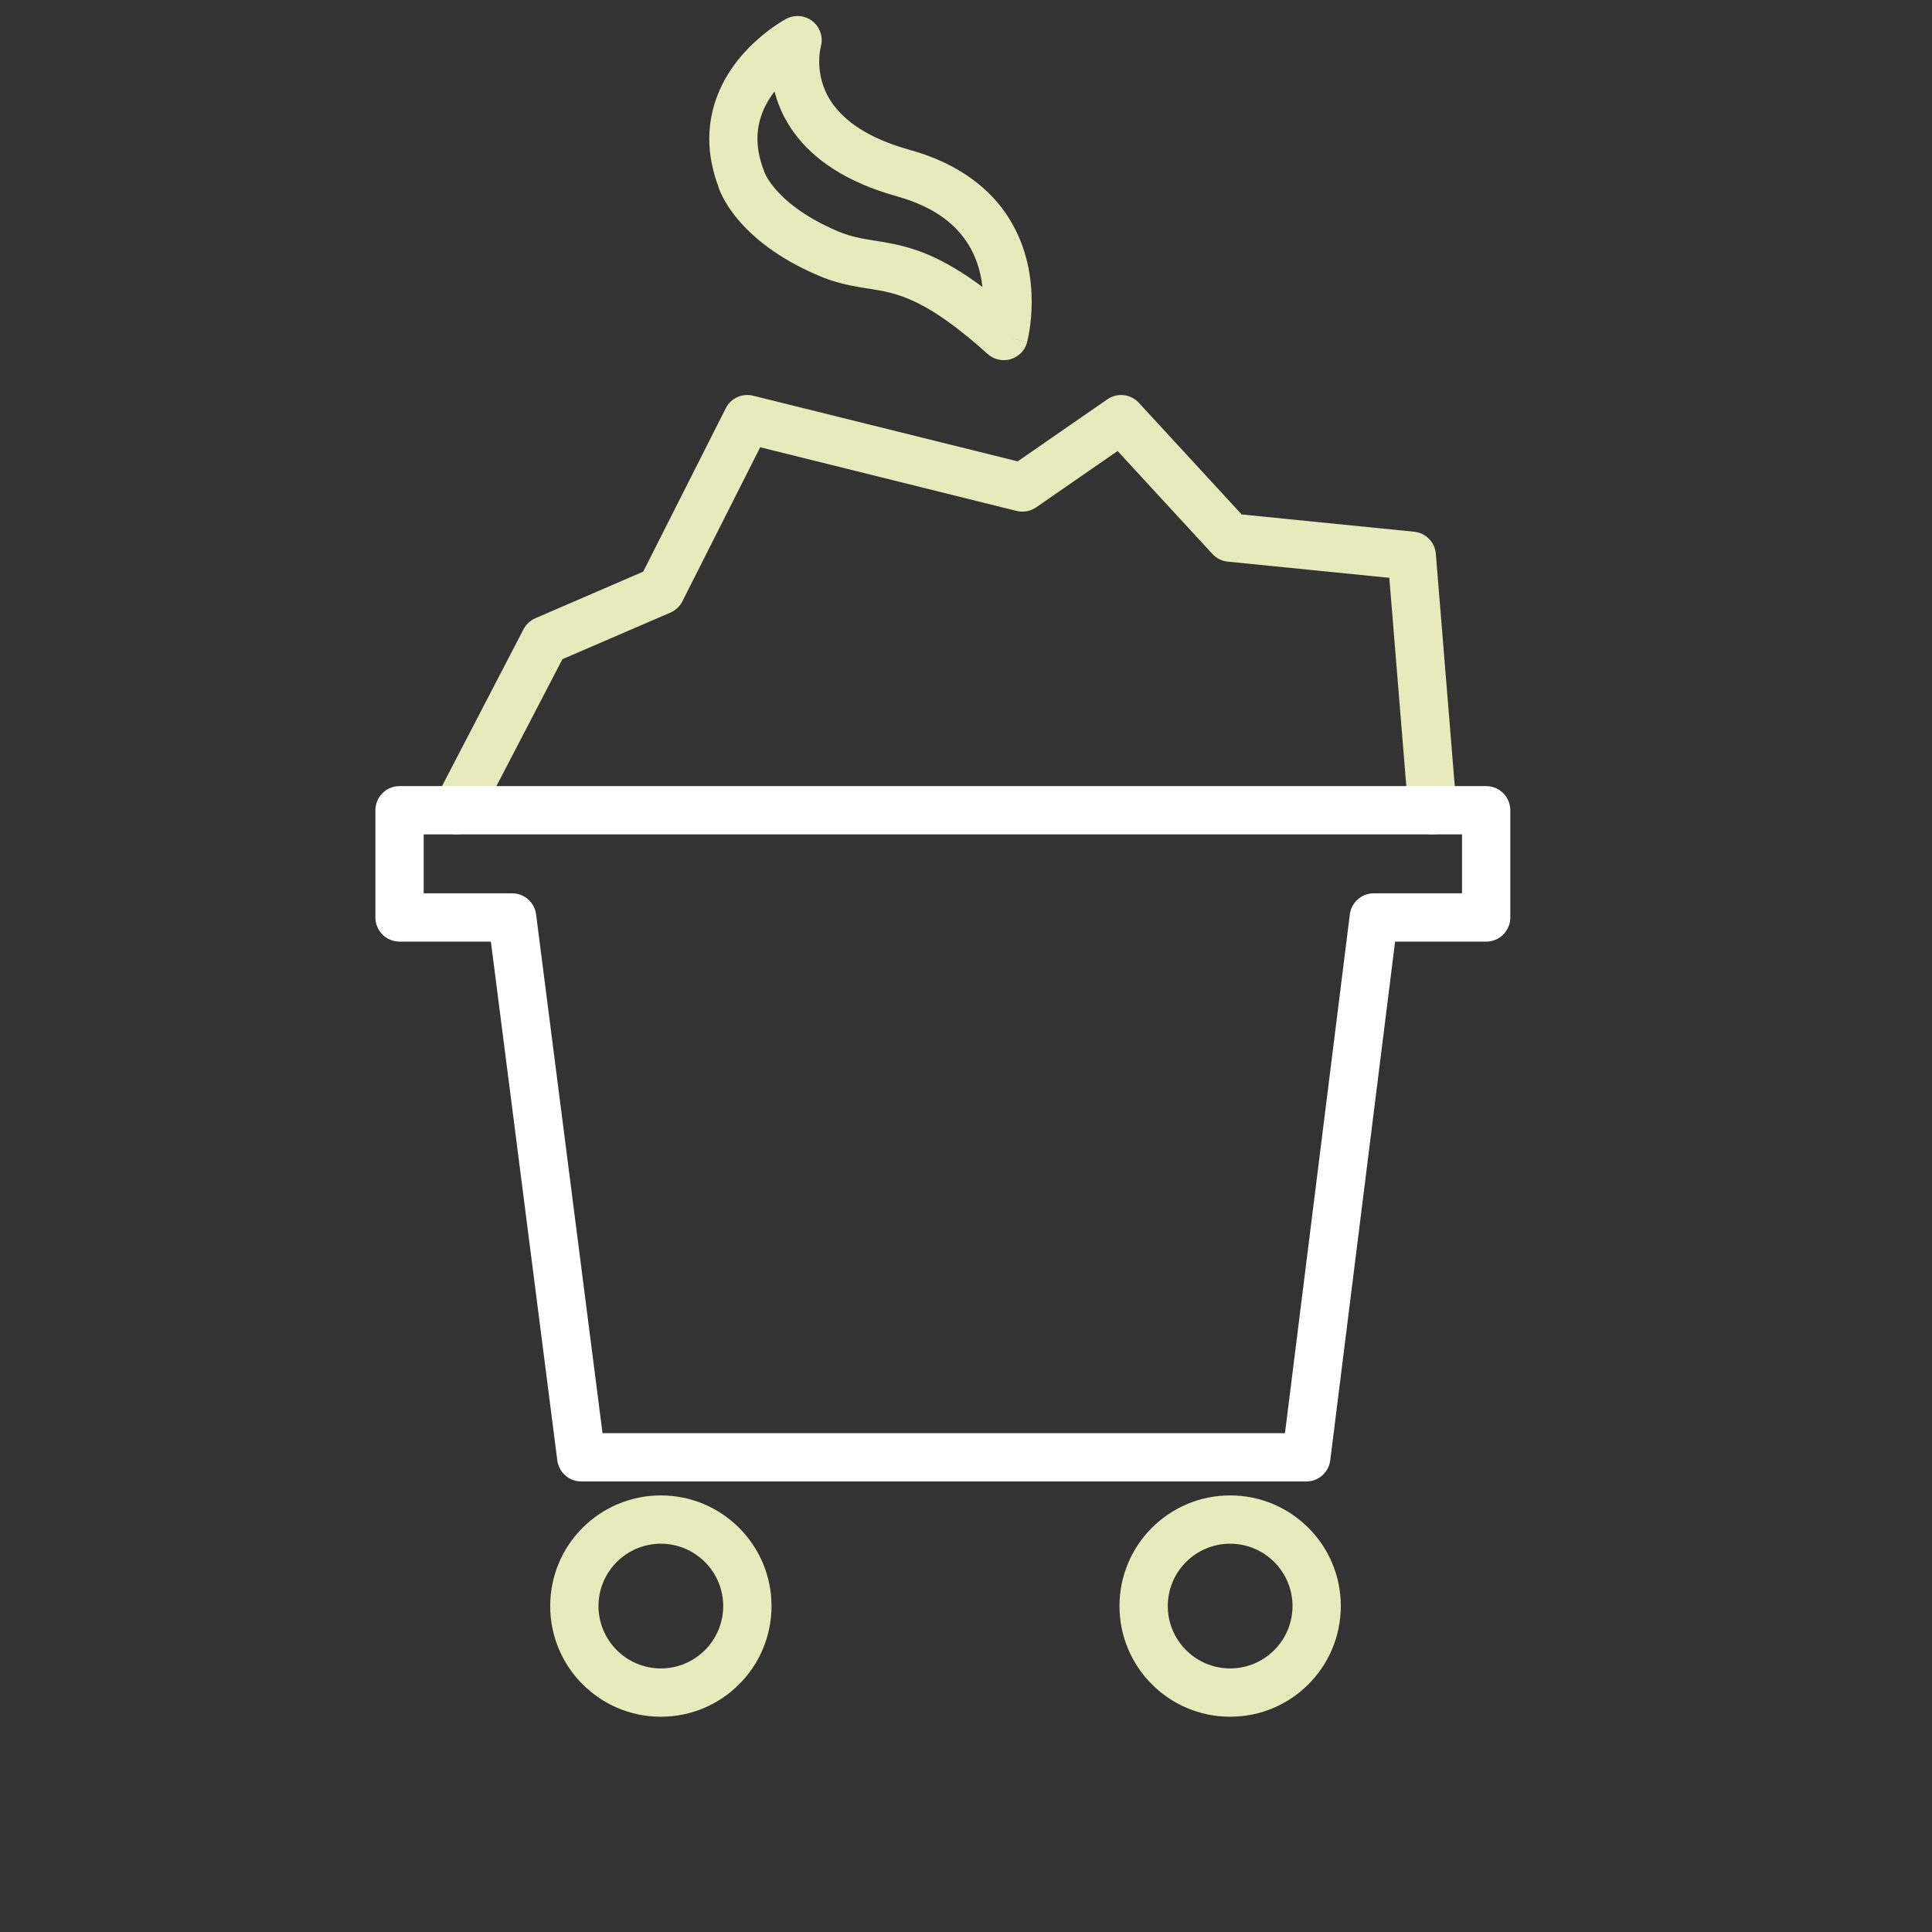 <?xml version="1.0" encoding="utf-8"?>
<!-- Generator: Adobe Illustrator 18.1.1, SVG Export Plug-In . SVG Version: 6.00 Build 0)  -->
<svg version="1.1" id="Layer_1" xmlns="http://www.w3.org/2000/svg" xmlns:xlink="http://www.w3.org/1999/xlink" x="0px" y="0px"
	 viewBox="0 0 50 50" enable-background="new 0 0 50 50" xml:space="preserve">
<rect x="0" y="0" width="50" height="50" fill="#333333" stroke="none"/>
<path fill="#E7EABB" d="M12.373,21.257l2.182-4.197l2.795-1.206c0.135-0.059,0.244-0.161,0.31-0.292l2.014-3.987l6.636,1.648
	c0.173,0.043,0.359,0.009,0.506-0.093l2.107-1.458l2.453,2.664c0.103,0.112,0.246,0.184,0.397,0.199l4.182,0.419l0.495,6.066
	c0.028,0.344,0.33,0.601,0.674,0.572c0.344-0.028,0.6-0.33,0.572-0.674l-0.537-6.586c-0.024-0.301-0.26-0.541-0.561-0.571
	l-4.464-0.447l-2.66-2.889c-0.211-0.229-0.56-0.269-0.815-0.091l-2.322,1.606l-6.846-1.699c-0.284-0.07-0.576,0.063-0.708,0.324
	l-2.137,4.229L13.855,16c-0.133,0.058-0.24,0.158-0.307,0.286l-2.284,4.395c-0.159,0.306-0.04,0.684,0.267,0.843
	C11.836,21.683,12.214,21.563,12.373,21.257z"/>
<path fill="#FFFFFF" d="M38.462,20.969v-0.625H10.34c-0.164,0-0.326,0.066-0.442,0.183c-0.116,0.117-0.183,0.277-0.183,0.442v2.775
	c0,0.165,0.067,0.325,0.183,0.442c0.116,0.116,0.277,0.183,0.442,0.183h2.364l1.719,13.425c0.04,0.312,0.305,0.546,0.62,0.546
	h18.764c0.315,0,0.581-0.235,0.62-0.548l1.678-13.423h2.357c0.165,0,0.326-0.066,0.442-0.183c0.116-0.117,0.183-0.277,0.183-0.442
	v-2.775c0-0.165-0.067-0.325-0.183-0.442c-0.116-0.116-0.277-0.183-0.442-0.183V20.969h-0.625v2.15h-2.284
	c-0.315,0-0.581,0.235-0.62,0.548L33.255,37.09H15.593l-1.719-13.425c-0.04-0.312-0.305-0.546-0.62-0.546h-2.289v-1.525h27.497
	V20.969h-0.625H38.462z"/>
<path fill="#E7EABB" d="M18.717,41.564c-0.002,0.893-0.724,1.613-1.614,1.615c-0.892-0.002-1.613-0.722-1.614-1.615
	c0.001-0.891,0.723-1.611,1.614-1.613C17.993,39.953,18.715,40.674,18.717,41.564c0,0.345,0.28,0.625,0.625,0.625
	c0.345,0,0.625-0.28,0.625-0.625c-0.001-1.582-1.283-2.862-2.864-2.863c-1.582,0-2.864,1.281-2.864,2.863
	c0,1.583,1.282,2.865,2.864,2.865c1.581,0,2.863-1.281,2.864-2.865c0-0.345-0.28-0.625-0.625-0.625
	C18.997,40.939,18.717,41.22,18.717,41.564z"/>
<path fill="#E7EABB" d="M33.45,41.564c-0.001,0.893-0.723,1.613-1.614,1.615c-0.891-0.002-1.613-0.723-1.614-1.615
	c0.001-0.891,0.723-1.611,1.614-1.613C32.727,39.953,33.449,40.674,33.45,41.564c0,0.345,0.28,0.625,0.625,0.625
	s0.625-0.28,0.625-0.625c0-1.582-1.283-2.863-2.864-2.863c-1.581,0-2.864,1.281-2.864,2.863c0,1.584,1.283,2.865,2.864,2.865
	c1.582,0,2.864-1.281,2.864-2.865c0-0.345-0.28-0.625-0.625-0.625S33.45,41.22,33.45,41.564z"/>
<path fill="#E7EABB" d="M25.976,8.695l0.604,0.163c0.009-0.036,0.12-0.45,0.12-1.052c0-0.593-0.108-1.382-0.576-2.139
	C25.66,4.91,24.825,4.231,23.547,3.88c-1.122-0.313-1.68-0.764-1.981-1.171c-0.299-0.409-0.364-0.815-0.365-1.116
	c0-0.126,0.012-0.23,0.024-0.297l0.014-0.071l0.003-0.012l-0.23-0.062l0.228,0.067l0.002-0.006l-0.23-0.062l0.228,0.067
	c0.071-0.24-0.009-0.503-0.203-0.661c-0.194-0.159-0.467-0.187-0.689-0.068c-0.036,0.02-0.5,0.266-0.986,0.766
	c-0.481,0.495-1.005,1.284-1.006,2.337c0,0.395,0.076,0.819,0.243,1.258l0.584-0.223L18.58,4.791c0.029,0.148,0.485,1.442,2.6,2.34
	h0.001c0.4,0.173,0.76,0.249,1.071,0.302c0.472,0.079,0.812,0.111,1.286,0.312c0.473,0.201,1.102,0.588,2.021,1.416
	c0.162,0.144,0.387,0.196,0.595,0.135c0.208-0.061,0.37-0.226,0.427-0.436L25.976,8.695l0.418-0.465
	c-1.304-1.178-2.208-1.641-2.97-1.845c-0.376-0.102-0.693-0.14-0.965-0.186c-0.274-0.047-0.507-0.099-0.788-0.218h0
	c-0.893-0.385-1.366-0.806-1.619-1.106c-0.126-0.15-0.198-0.272-0.236-0.347l-0.034-0.075l-0.003-0.007l-0.33,0.106l0.334-0.091
	l-0.004-0.016l-0.33,0.106l0.334-0.091l-0.019-0.059c-0.117-0.308-0.161-0.574-0.161-0.813c-0.001-0.618,0.306-1.105,0.654-1.467
	c0.172-0.179,0.35-0.317,0.479-0.408l0.153-0.1l0.037-0.021l0.007-0.004l-0.093-0.171l0.091,0.172l0.002-0.001l-0.093-0.171
	l0.091,0.172l-0.293-0.552l-0.599-0.178c-0.012,0.041-0.09,0.315-0.091,0.729c-0.002,0.486,0.115,1.186,0.608,1.855
	c0.49,0.671,1.335,1.272,2.653,1.637c1.03,0.291,1.542,0.756,1.849,1.241c0.303,0.487,0.389,1.039,0.388,1.48
	c0,0.223-0.021,0.413-0.042,0.543L25.38,8.497L25.373,8.53l-0.001,0.005l0.235,0.061l-0.235-0.064l-0.001,0.003l0.235,0.061
	l-0.235-0.064L25.976,8.695l0.418-0.465L25.976,8.695z"/>
</svg>
